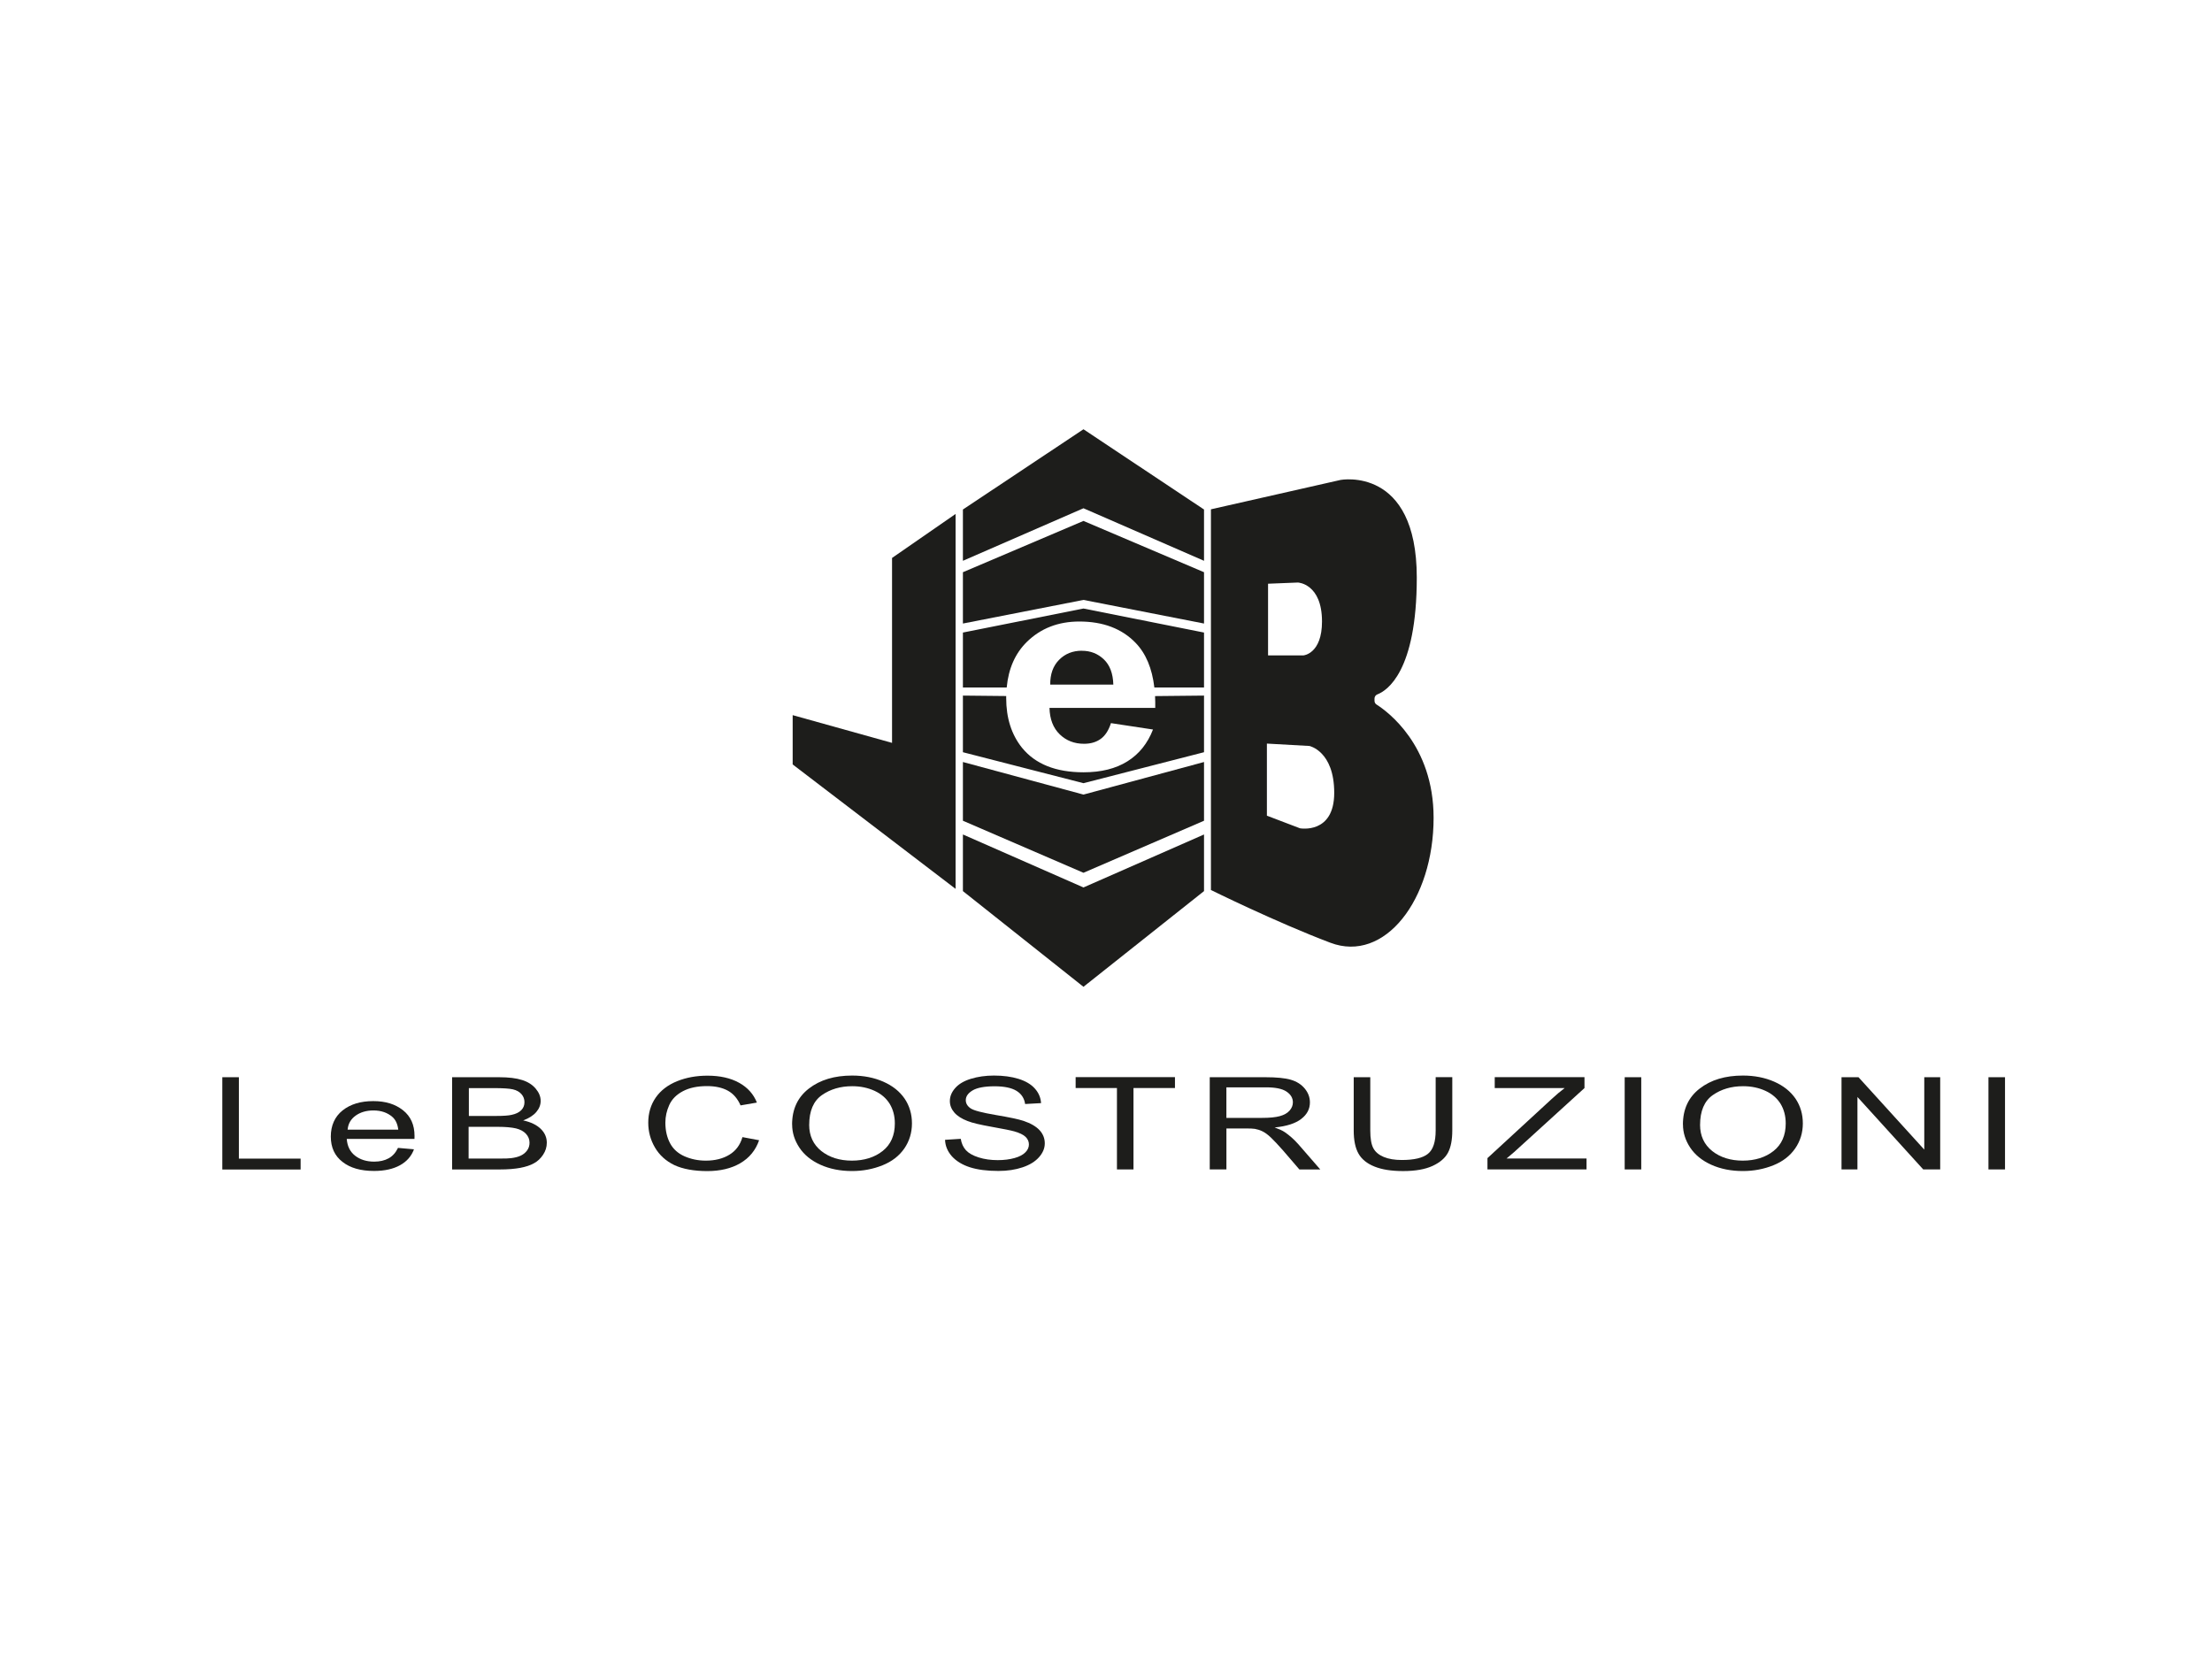 <?xml version="1.0" encoding="UTF-8"?>
<svg xmlns="http://www.w3.org/2000/svg" id="Livello_1" data-name="Livello 1" viewBox="0 0 800 600" width="400" height="300">
  <defs>
    <style>
      .cls-1 {
        fill: #1d1d1b;
        stroke-width: 0px;
      }
    </style>
  </defs>
  <g>
    <path class="cls-1" d="M80.4,422.94v-33.35h5.99v29.44h22.33v3.94h-28.32v-.04Z"/>
    <path class="cls-1" d="M143.96,415.15l5.76.51c-.91,2.46-2.58,4.4-5.04,5.76-2.45,1.36-5.59,2.07-9.4,2.07-4.82,0-8.63-1.08-11.41-3.28-2.82-2.16-4.23-5.23-4.23-9.16s1.42-7.2,4.27-9.46,6.54-3.36,11.07-3.36,7.96,1.1,10.77,3.3c2.79,2.22,4.17,5.31,4.17,9.29,0,.25,0,.61-.02,1.08h-24.49c.19,2.67,1.23,4.7,3.05,6.1s4.11,2.12,6.86,2.12c2.03,0,3.79-.4,5.21-1.19,1.46-.78,2.58-2.07,3.41-3.77h0l.02-.02ZM125.69,408.55h18.35c-.25-2.03-.95-3.55-2.1-4.57-1.78-1.57-4.08-2.37-6.88-2.37-2.56,0-4.7.63-6.45,1.88-1.73,1.25-2.71,2.94-2.88,5.04h-.02l-.02.02Z"/>
    <path class="cls-1" d="M163.51,422.94v-33.35h17c3.47,0,6.24.34,8.34,1.02,2.1.66,3.72,1.71,4.91,3.13s1.78,2.88,1.78,4.4c0,1.42-.51,2.77-1.57,4.02s-2.64,2.27-4.76,3.05c2.75.59,4.85,1.61,6.33,3.03s2.22,3.13,2.22,5.04c0,1.55-.45,3.01-1.35,4.36s-2.01,2.39-3.32,3.09c-1.33.74-2.98,1.27-4.97,1.65-1.99.36-4.42.57-7.32.57h-17.29l-.02-.02ZM169.5,403.6h9.82c2.67,0,4.57-.13,5.73-.4,1.52-.32,2.67-.89,3.45-1.67s1.18-1.76,1.18-2.9-.36-2.09-1.08-2.92-1.76-1.42-3.09-1.73-3.64-.45-6.88-.45h-9.06v10.07h-.06ZM169.5,419.01h11.28c1.93,0,3.3-.04,4.08-.15,1.38-.17,2.54-.47,3.47-.91s1.69-1.04,2.29-1.86c.61-.82.89-1.76.89-2.82,0-1.23-.44-2.31-1.31-3.24s-2.07-1.55-3.6-1.93c-1.54-.36-3.75-.57-6.64-.57h-10.48v11.47h0l.02.02Z"/>
    <path class="cls-1" d="M268.55,411.26l5.99,1.12c-1.25,3.62-3.53,6.39-6.79,8.3-3.26,1.91-7.26,2.86-11.98,2.86s-8.85-.74-11.91-2.18c-3.05-1.48-5.38-3.6-7-6.37s-2.41-5.76-2.41-8.95c0-3.47.91-6.5,2.71-9.1,1.8-2.58,4.38-4.55,7.7-5.9,3.34-1.35,7-2.01,11-2.01,4.53,0,8.34.85,11.43,2.56s5.23,4.09,6.45,7.17l-5.91,1.02c-1.06-2.43-2.58-4.21-4.57-5.31s-4.51-1.67-7.55-1.67c-3.49,0-6.39.61-8.72,1.84s-3.98,2.88-4.93,4.97-1.42,4.21-1.42,6.41c0,2.84.57,5.31,1.69,7.43,1.12,2.12,2.88,3.7,5.23,4.74,2.37,1.04,4.93,1.57,7.7,1.57,3.36,0,6.2-.72,8.53-2.14s3.91-3.53,4.72-6.35h.02l.02-.02Z"/>
    <path class="cls-1" d="M286.47,406.71c0-5.54,2.01-9.88,6.07-13.02s9.25-4.7,15.64-4.7c4.17,0,7.94.74,11.3,2.22s5.91,3.53,7.7,6.14c1.76,2.62,2.64,5.61,2.64,8.95s-.93,6.41-2.77,9.08c-1.86,2.67-4.47,4.7-7.89,6.07-3.39,1.36-7.05,2.07-11,2.07-4.27,0-8.08-.76-11.43-2.27-3.36-1.52-5.91-3.6-7.64-6.22s-2.6-5.38-2.6-8.34v.04h-.02ZM292.65,406.77c0,4.02,1.48,7.18,4.4,9.52,2.94,2.31,6.64,3.47,11.05,3.47s8.23-1.18,11.15-3.51,4.38-5.65,4.38-9.93c0-2.71-.63-5.08-1.86-7.11-1.25-2.01-3.07-3.6-5.48-4.7-2.41-1.1-5.08-1.67-8.08-1.67-4.25,0-7.91,1.08-10.96,3.22s-4.59,5.74-4.59,10.75h0l-.02-.04Z"/>
    <path class="cls-1" d="M341.82,412.23l5.65-.36c.27,1.67.89,3.03,1.86,4.11.97,1.06,2.48,1.93,4.57,2.6s4.38,1,6.96,1c2.29,0,4.3-.27,6.07-.76s3.05-1.19,3.92-2.07c.87-.87,1.27-1.82,1.27-2.86s-.42-1.97-1.23-2.75-2.18-1.42-4.08-1.97c-1.21-.34-3.91-.89-8.08-1.63-4.17-.74-7.09-1.42-8.76-2.09-2.16-.82-3.77-1.86-4.83-3.09s-1.61-2.62-1.61-4.15c0-1.69.64-3.24,1.95-4.72s3.2-2.58,5.69-3.34c2.48-.76,5.27-1.16,8.32-1.16,3.36,0,6.33.4,8.87,1.19,2.56.8,4.55,1.97,5.91,3.51,1.38,1.54,2.12,3.3,2.24,5.27l-5.76.32c-.3-2.1-1.36-3.7-3.15-4.78-1.78-1.08-4.42-1.63-7.91-1.63s-6.27.49-7.92,1.48-2.48,2.16-2.48,3.53c0,1.19.59,2.18,1.76,2.98,1.16.78,4.15,1.55,9.06,2.39,4.87.82,8.21,1.52,10.03,2.12,2.64.89,4.59,2.03,5.84,3.39s1.88,2.94,1.88,4.74-.7,3.45-2.09,5.02-3.36,2.79-5.95,3.66c-2.58.87-5.5,1.31-8.72,1.31-4.09,0-7.55-.44-10.31-1.33-2.77-.89-4.93-2.22-6.52-3.96-1.57-1.78-2.41-3.77-2.48-5.99h.04Z"/>
    <path class="cls-1" d="M403.96,422.94v-29.44h-14.94v-3.94h35.92v3.94h-15v29.44h-5.99Z"/>
    <path class="cls-1" d="M437.52,422.94v-33.35h20.1c4.06,0,7.11.3,9.21.91s3.79,1.67,5.04,3.18,1.88,3.18,1.88,5.02c0,2.37-1.04,4.36-3.13,5.97-2.09,1.63-5.31,2.67-9.63,3.09,1.57.57,2.79,1.1,3.62,1.67,1.76,1.19,3.41,2.67,4.99,4.44l7.89,9.08h-7.55l-5.99-6.96c-1.76-1.99-3.2-3.53-4.32-4.59s-2.14-1.8-3.05-2.24c-.89-.44-1.8-.72-2.73-.89-.66-.11-1.8-.15-3.34-.15h-6.96v14.81h-6.03ZM443.53,404.3h12.89c2.75,0,4.89-.21,6.43-.63s2.73-1.08,3.53-1.99c.8-.91,1.21-1.91,1.21-3,0-1.57-.78-2.88-2.33-3.91s-4-1.52-7.39-1.52h-14.33v11.05h0v-.02Z"/>
    <path class="cls-1" d="M519.25,389.57h5.99v19.28c0,3.36-.51,6.03-1.54,8-1.04,1.97-2.88,3.56-5.59,4.82-2.69,1.23-6.22,1.86-10.6,1.86s-7.72-.55-10.41-1.63-4.63-2.64-5.78-4.68c-1.16-2.03-1.73-4.83-1.73-8.36v-19.28h5.99v19.26c0,2.9.36,5.02,1.1,6.41s1.99,2.43,3.77,3.18c1.78.74,3.96,1.1,6.54,1.1,4.42,0,7.56-.74,9.42-2.22,1.88-1.48,2.82-4.3,2.82-8.49v-19.26h0v.02Z"/>
    <path class="cls-1" d="M537.96,422.94v-4.09l23.22-21.38c1.65-1.52,3.2-2.84,4.7-3.96h-25.29v-3.94h32.46v3.94l-25.44,23.15-2.75,2.33h28.93v3.94h-35.85.02v.02Z"/>
    <path class="cls-1" d="M587.59,422.94v-33.35h5.99v33.35h-5.99Z"/>
    <path class="cls-1" d="M608.65,406.71c0-5.54,2.01-9.88,6.07-13.02,4.06-3.15,9.25-4.7,15.64-4.7,4.17,0,7.94.74,11.32,2.22,3.36,1.48,5.91,3.53,7.7,6.14,1.76,2.62,2.64,5.61,2.64,8.95s-.93,6.41-2.79,9.08-4.47,4.7-7.89,6.07c-3.39,1.36-7.05,2.07-11,2.07-4.27,0-8.08-.76-11.43-2.27-3.36-1.52-5.91-3.6-7.64-6.22-1.73-2.62-2.6-5.38-2.6-8.34v.04h-.02ZM614.85,406.77c0,4.02,1.48,7.18,4.4,9.52,2.92,2.31,6.64,3.47,11.05,3.47s8.23-1.18,11.15-3.51,4.38-5.65,4.38-9.93c0-2.71-.63-5.08-1.86-7.11-1.25-2.01-3.07-3.6-5.48-4.7s-5.08-1.67-8.08-1.67c-4.25,0-7.91,1.08-10.96,3.22-3.05,2.14-4.59,5.74-4.59,10.75h0l-.02-.04Z"/>
    <path class="cls-1" d="M666.01,422.94v-33.35h6.14l23.79,26.18v-26.18h5.76v33.35h-6.14l-23.79-26.2v26.2h-5.76Z"/>
    <path class="cls-1" d="M719.15,422.94v-33.35h5.99v33.35h-5.99Z"/>
  </g>
  <g>
    <polygon class="cls-1" points="345.6 185.88 322.62 201.79 322.62 268.67 286.68 258.64 286.68 276.47 345.6 321.47 345.6 185.88"/>
    <g>
      <polygon class="cls-1" points="348.25 206.95 348.25 225.51 391.85 216.97 435.45 225.51 435.45 206.95 391.85 188.4 348.25 206.95"/>
      <path class="cls-1" d="M348.25,228.75v19.88h15.84c.64-6.85,3.08-12.36,7.32-16.51,5-4.89,11.32-7.34,18.96-7.34,8.58,0,15.36,2.57,20.32,7.7,3.73,3.85,5.99,9.24,6.8,16.17h17.96v-19.88l-43.6-8.69-43.6,8.69h0Z"/>
      <path class="cls-1" d="M391.29,235.34c-3.33,0-6.09,1.1-8.26,3.3-2.17,2.19-3.24,5.18-3.2,8.95h22.82c-.11-4-1.25-7.04-3.43-9.12s-4.82-3.11-7.93-3.11h0Z"/>
      <path class="cls-1" d="M417.81,256.02h-38.25c.11,4.1,1.34,7.28,3.7,9.56,2.35,2.28,5.29,3.42,8.8,3.42,2.39,0,4.4-.59,6.03-1.77s2.86-3.08,3.7-5.7l15.21,2.31c-1.96,5.04-5.04,8.89-9.27,11.52-4.22,2.64-9.5,3.95-15.84,3.95-10.04,0-17.46-2.96-22.28-8.89-3.8-4.75-5.71-10.74-5.71-17.99,0-.24,0-.47.01-.7l-15.66-.16v20.48l43.6,11.2,43.6-11.2v-20.48l-17.71.18c.07,1.37.09,2.79.07,4.27h0Z"/>
      <polygon class="cls-1" points="348.25 275.59 348.25 296.83 391.85 315.65 435.45 296.83 435.45 275.59 391.85 287.37 348.25 275.59"/>
      <polygon class="cls-1" points="348.25 301.8 348.25 322.28 391.85 356.89 435.45 322.28 435.45 301.8 391.85 320.96 348.25 301.8"/>
      <polygon class="cls-1" points="391.85 155.25 348.25 184.27 348.25 202.82 391.85 183.82 435.45 202.82 435.45 184.27 391.85 155.25"/>
    </g>
    <path class="cls-1" d="M497.85,254.81c-.47-.29-.74-.81-.74-1.35v-.83c0-.66.41-1.26,1.04-1.5,3.43-1.32,14.25-8.2,14.25-42.24,0-40.45-27.54-35.32-27.54-35.32l-46.91,10.63v137.68s23.64,11.68,43.21,19.08c19.56,7.41,37.32-15.47,37.32-45.2,0-26.4-16.85-38.56-20.63-40.95h0ZM458.61,211.11l10.82-.43s8.69.38,8.69,14.1c0,11.68-6.69,12.25-6.69,12.25h-12.82v-25.92h0ZM470.15,299.56l-11.96-4.56v-26.07l15.38.86s8.97,1.85,8.97,16.95-12.39,12.82-12.39,12.82h0Z"/>
  </g>
</svg>
